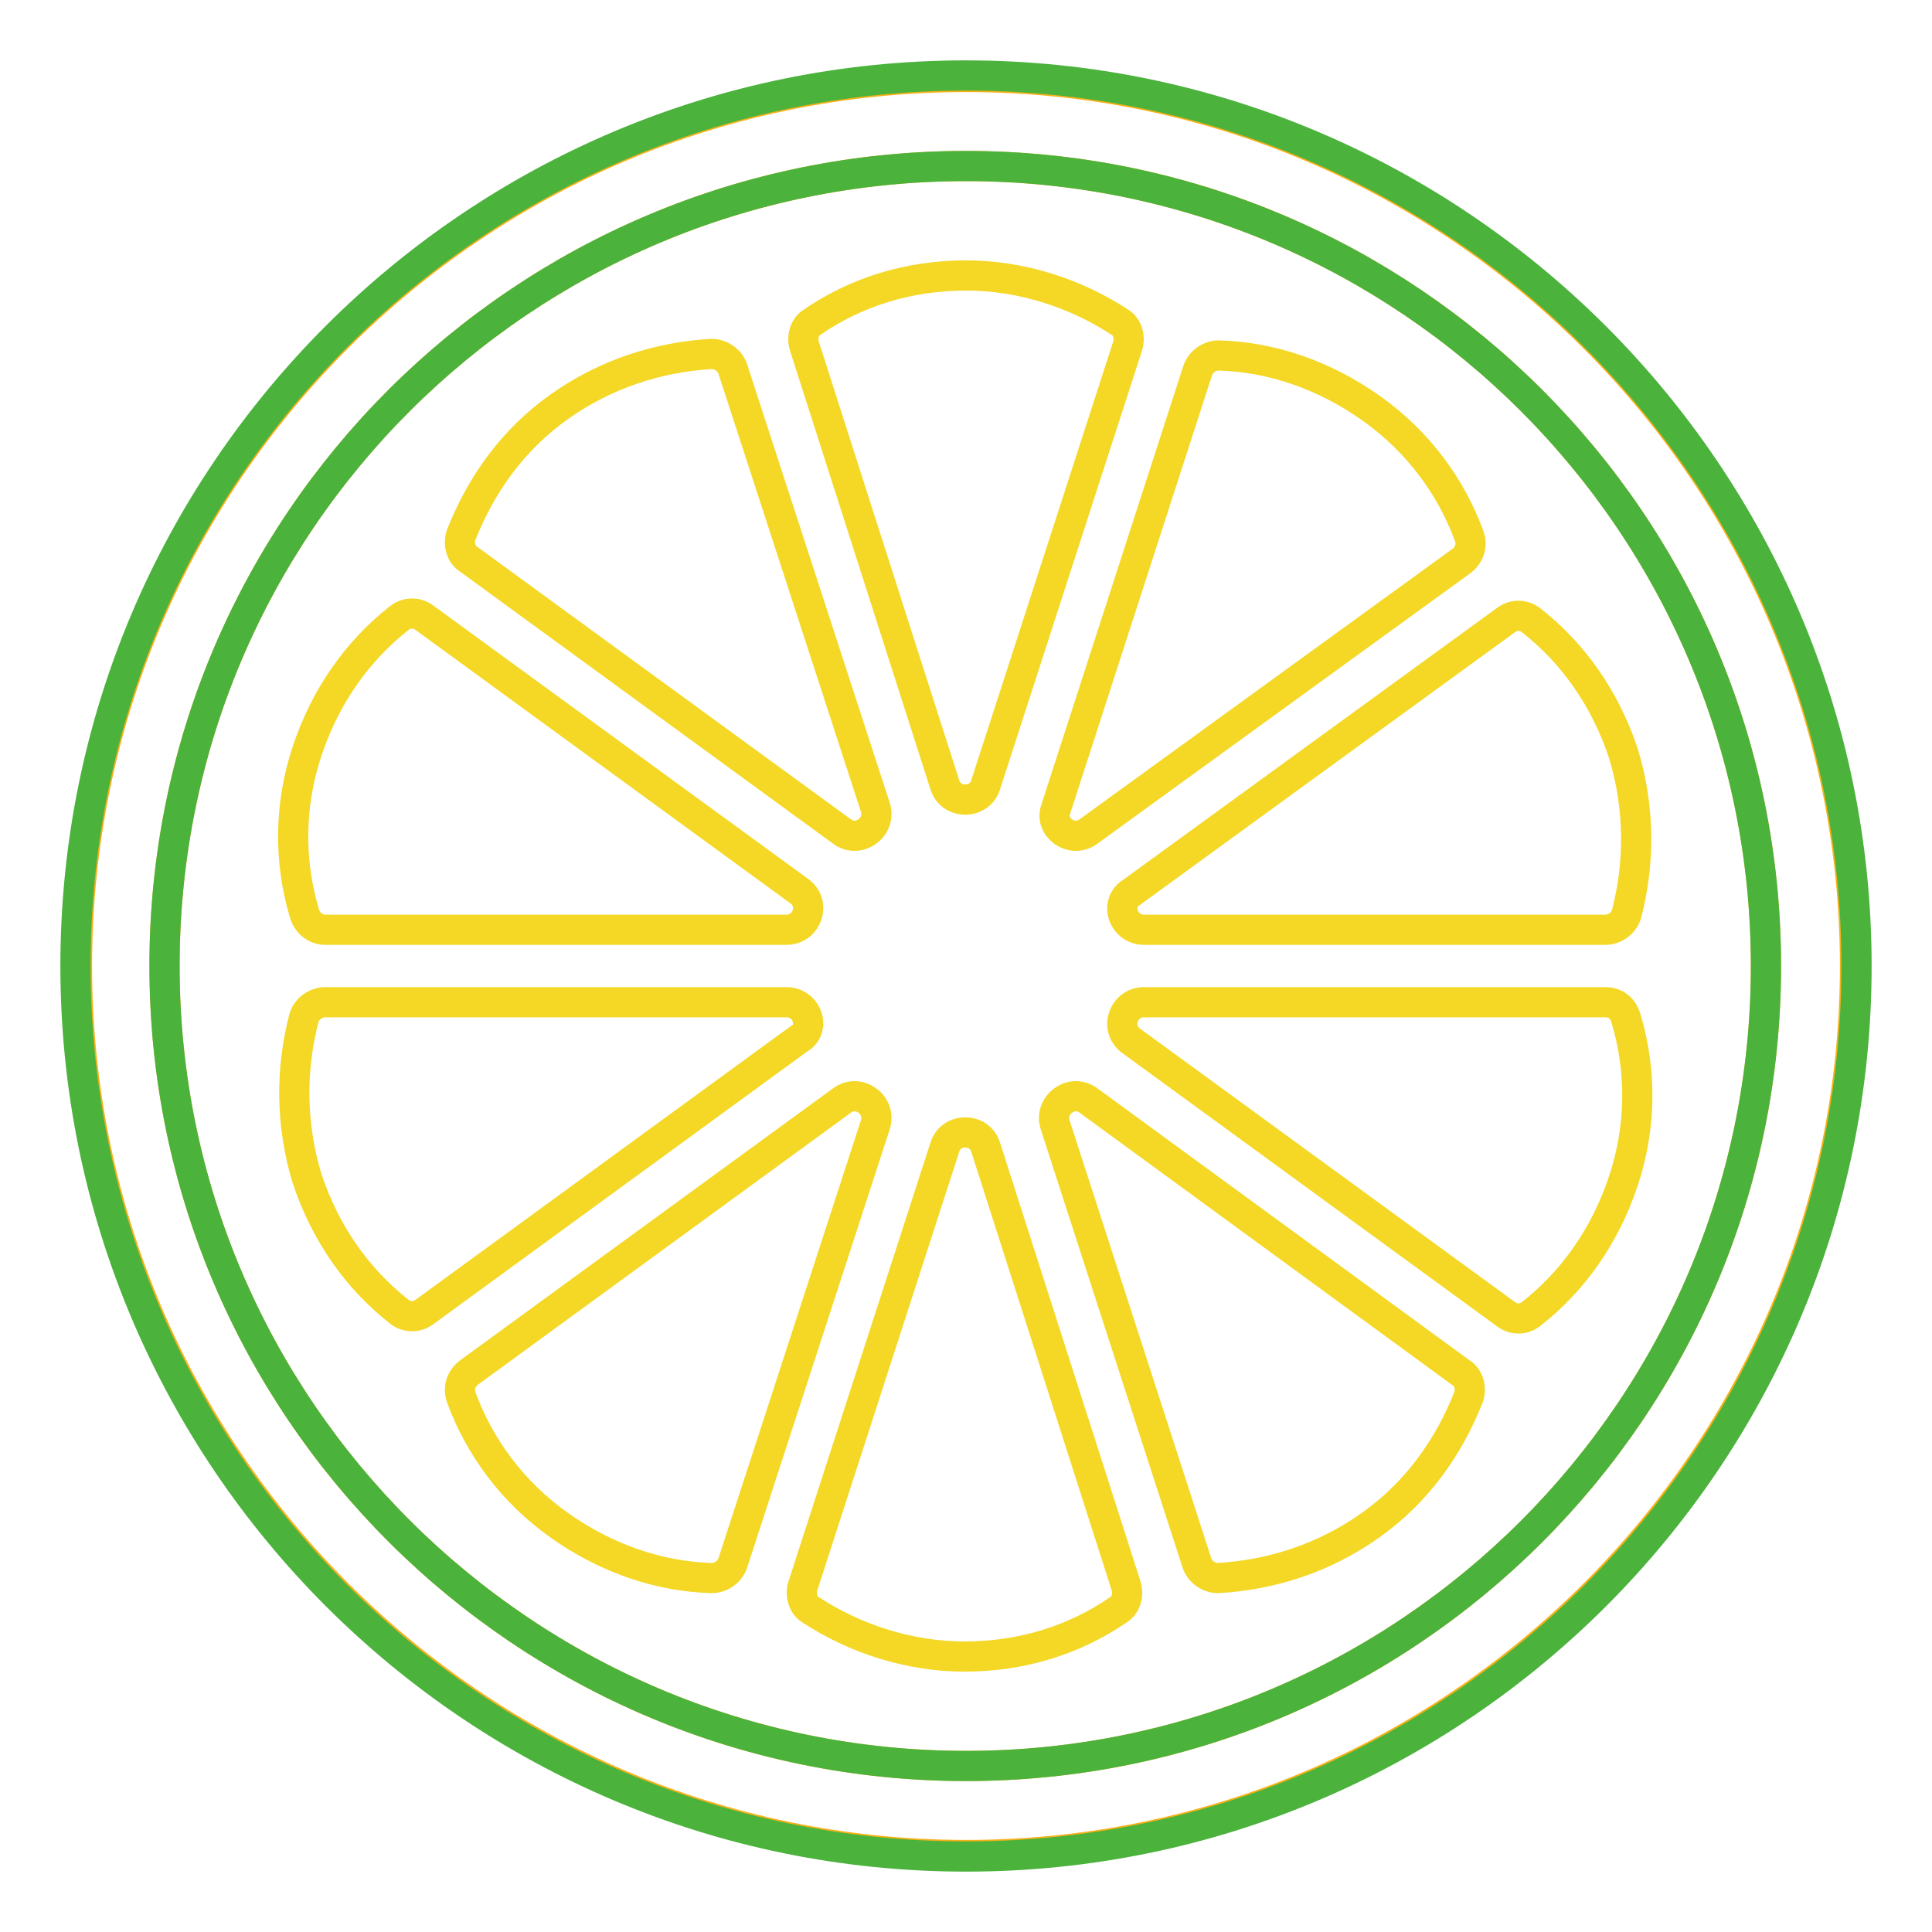 <?xml version="1.0" encoding="utf-8"?>
<!-- Svg Vector Icons : http://www.onlinewebfonts.com/icon -->
<!DOCTYPE svg PUBLIC "-//W3C//DTD SVG 1.1//EN" "http://www.w3.org/Graphics/SVG/1.1/DTD/svg11.dtd">
<svg version="1.1" xmlns="http://www.w3.org/2000/svg" xmlns:xlink="http://www.w3.org/1999/xlink" x="0px" y="0px" viewBox="0 0 256 256" enable-background="new 0 0 256 256" xml:space="preserve">
<g> <path stroke-width="4" fill-opacity="0" stroke="#f5b11a"  d="M128,22c58.5,0,106,47.5,106,106c0,58.5-47.5,106-106,106c-58.5,0-106.2-47.5-106.2-106 C21.8,69.5,69.3,22,128,22 M128,10.2C62.9,10.2,10.2,63.1,10.2,128c0,64.9,52.9,117.8,117.8,117.8c64.9,0,117.8-52.9,117.8-117.8 C245.8,63.1,192.9,10.2,128,10.2z"/> <path stroke-width="4" fill-opacity="0" stroke="#4bb23c"  d="M128,22c58.5,0,106,47.5,106,106c0,58.5-47.5,106-106,106c-58.5,0-106.2-47.5-106.2-106 C21.8,69.5,69.3,22,128,22 M128,10C62.9,10,10,62.9,10,128s52.9,118,118,118s118-52.9,118-118S192.9,10,128,10z"/> <path stroke-width="4" fill-opacity="0" stroke="#f4d825"  d="M111.6,110.2c2.2,1.6,5.2-0.6,4.4-3.2L97.1,48.9c-0.4-1.2-1.6-2-2.8-2c-7,0.4-14,2.6-20.2,7 s-10.4,10.4-13,17c-0.4,1.2,0,2.6,1,3.2L111.6,110.2z M125.2,104c0.8,2.6,4.6,2.6,5.4,0l18.8-58.1c0.4-1.2,0-2.6-1-3.2 c-5.8-3.8-13-6.2-20.4-6.2c-7.6,0-14.6,2.2-20.4,6.2c-1,0.6-1.4,2-1,3.2L125.2,104z M43.1,123.2h61.1c2.8,0,4-3.6,1.6-5.2 L56.3,81.9c-1-0.8-2.4-0.8-3.4,0c-5.6,4.4-9.8,10.4-12.2,17.6c-2.4,7.2-2.4,14.6-0.4,21.4C40.7,122.4,41.9,123.2,43.1,123.2z  M144.2,110.2l49.5-35.9c1-0.8,1.4-2,1-3.2c-2.4-6.6-6.8-12.6-13-17c-6.2-4.4-13.2-6.8-20.2-7c-1.2,0-2.4,0.8-2.8,2l-18.8,58.1 C139,109.6,142,111.8,144.2,110.2L144.2,110.2z M151.6,123.2h61.1c1.2,0,2.4-0.8,2.8-2c1.8-6.8,1.8-14.2-0.4-21.4 c-2.4-7.2-6.6-13.2-12.2-17.6c-1-0.8-2.4-0.8-3.4,0L150,118.2C147.6,119.6,148.8,123.2,151.6,123.2L151.6,123.2z M212.7,132.8 h-61.1c-2.8,0-4,3.6-1.6,5.2l49.5,36.1c1,0.8,2.4,0.8,3.4,0c5.6-4.4,9.8-10.4,12.2-17.6c2.4-7.2,2.4-14.6,0.4-21.4 C215.1,133.6,214.1,132.8,212.7,132.8L212.7,132.8z M104.2,132.8H43.1c-1.2,0-2.4,0.8-2.8,2c-1.8,6.8-1.8,14.2,0.4,21.4 c2.4,7.2,6.6,13.2,12.2,17.6c1,0.8,2.4,0.8,3.4,0l49.5-36.1C108.2,136.4,107,132.8,104.2,132.8z M130.6,152c-0.8-2.6-4.6-2.6-5.4,0 l-18.8,58.1c-0.4,1.2,0,2.6,1,3.2c5.8,3.8,13,6.2,20.4,6.2c7.6,0,14.6-2.2,20.4-6.2c1-0.6,1.4-2,1-3.2L130.6,152z M144.2,145.8 c-2.2-1.6-5.2,0.6-4.4,3.2l18.8,58.1c0.4,1.2,1.6,2,2.8,2c7-0.4,14-2.6,20.2-7c6.2-4.4,10.4-10.4,13-17c0.4-1.2,0-2.6-1-3.2 L144.2,145.8z M111.6,145.8l-49.5,36.1c-1,0.8-1.4,2-1,3.2c2.4,6.6,6.8,12.6,13,17c6.2,4.4,13.2,6.8,20.2,7c1.2,0,2.4-0.8,2.8-2 L116,149C116.8,146.4,113.8,144.2,111.6,145.8z"/></g>
</svg>